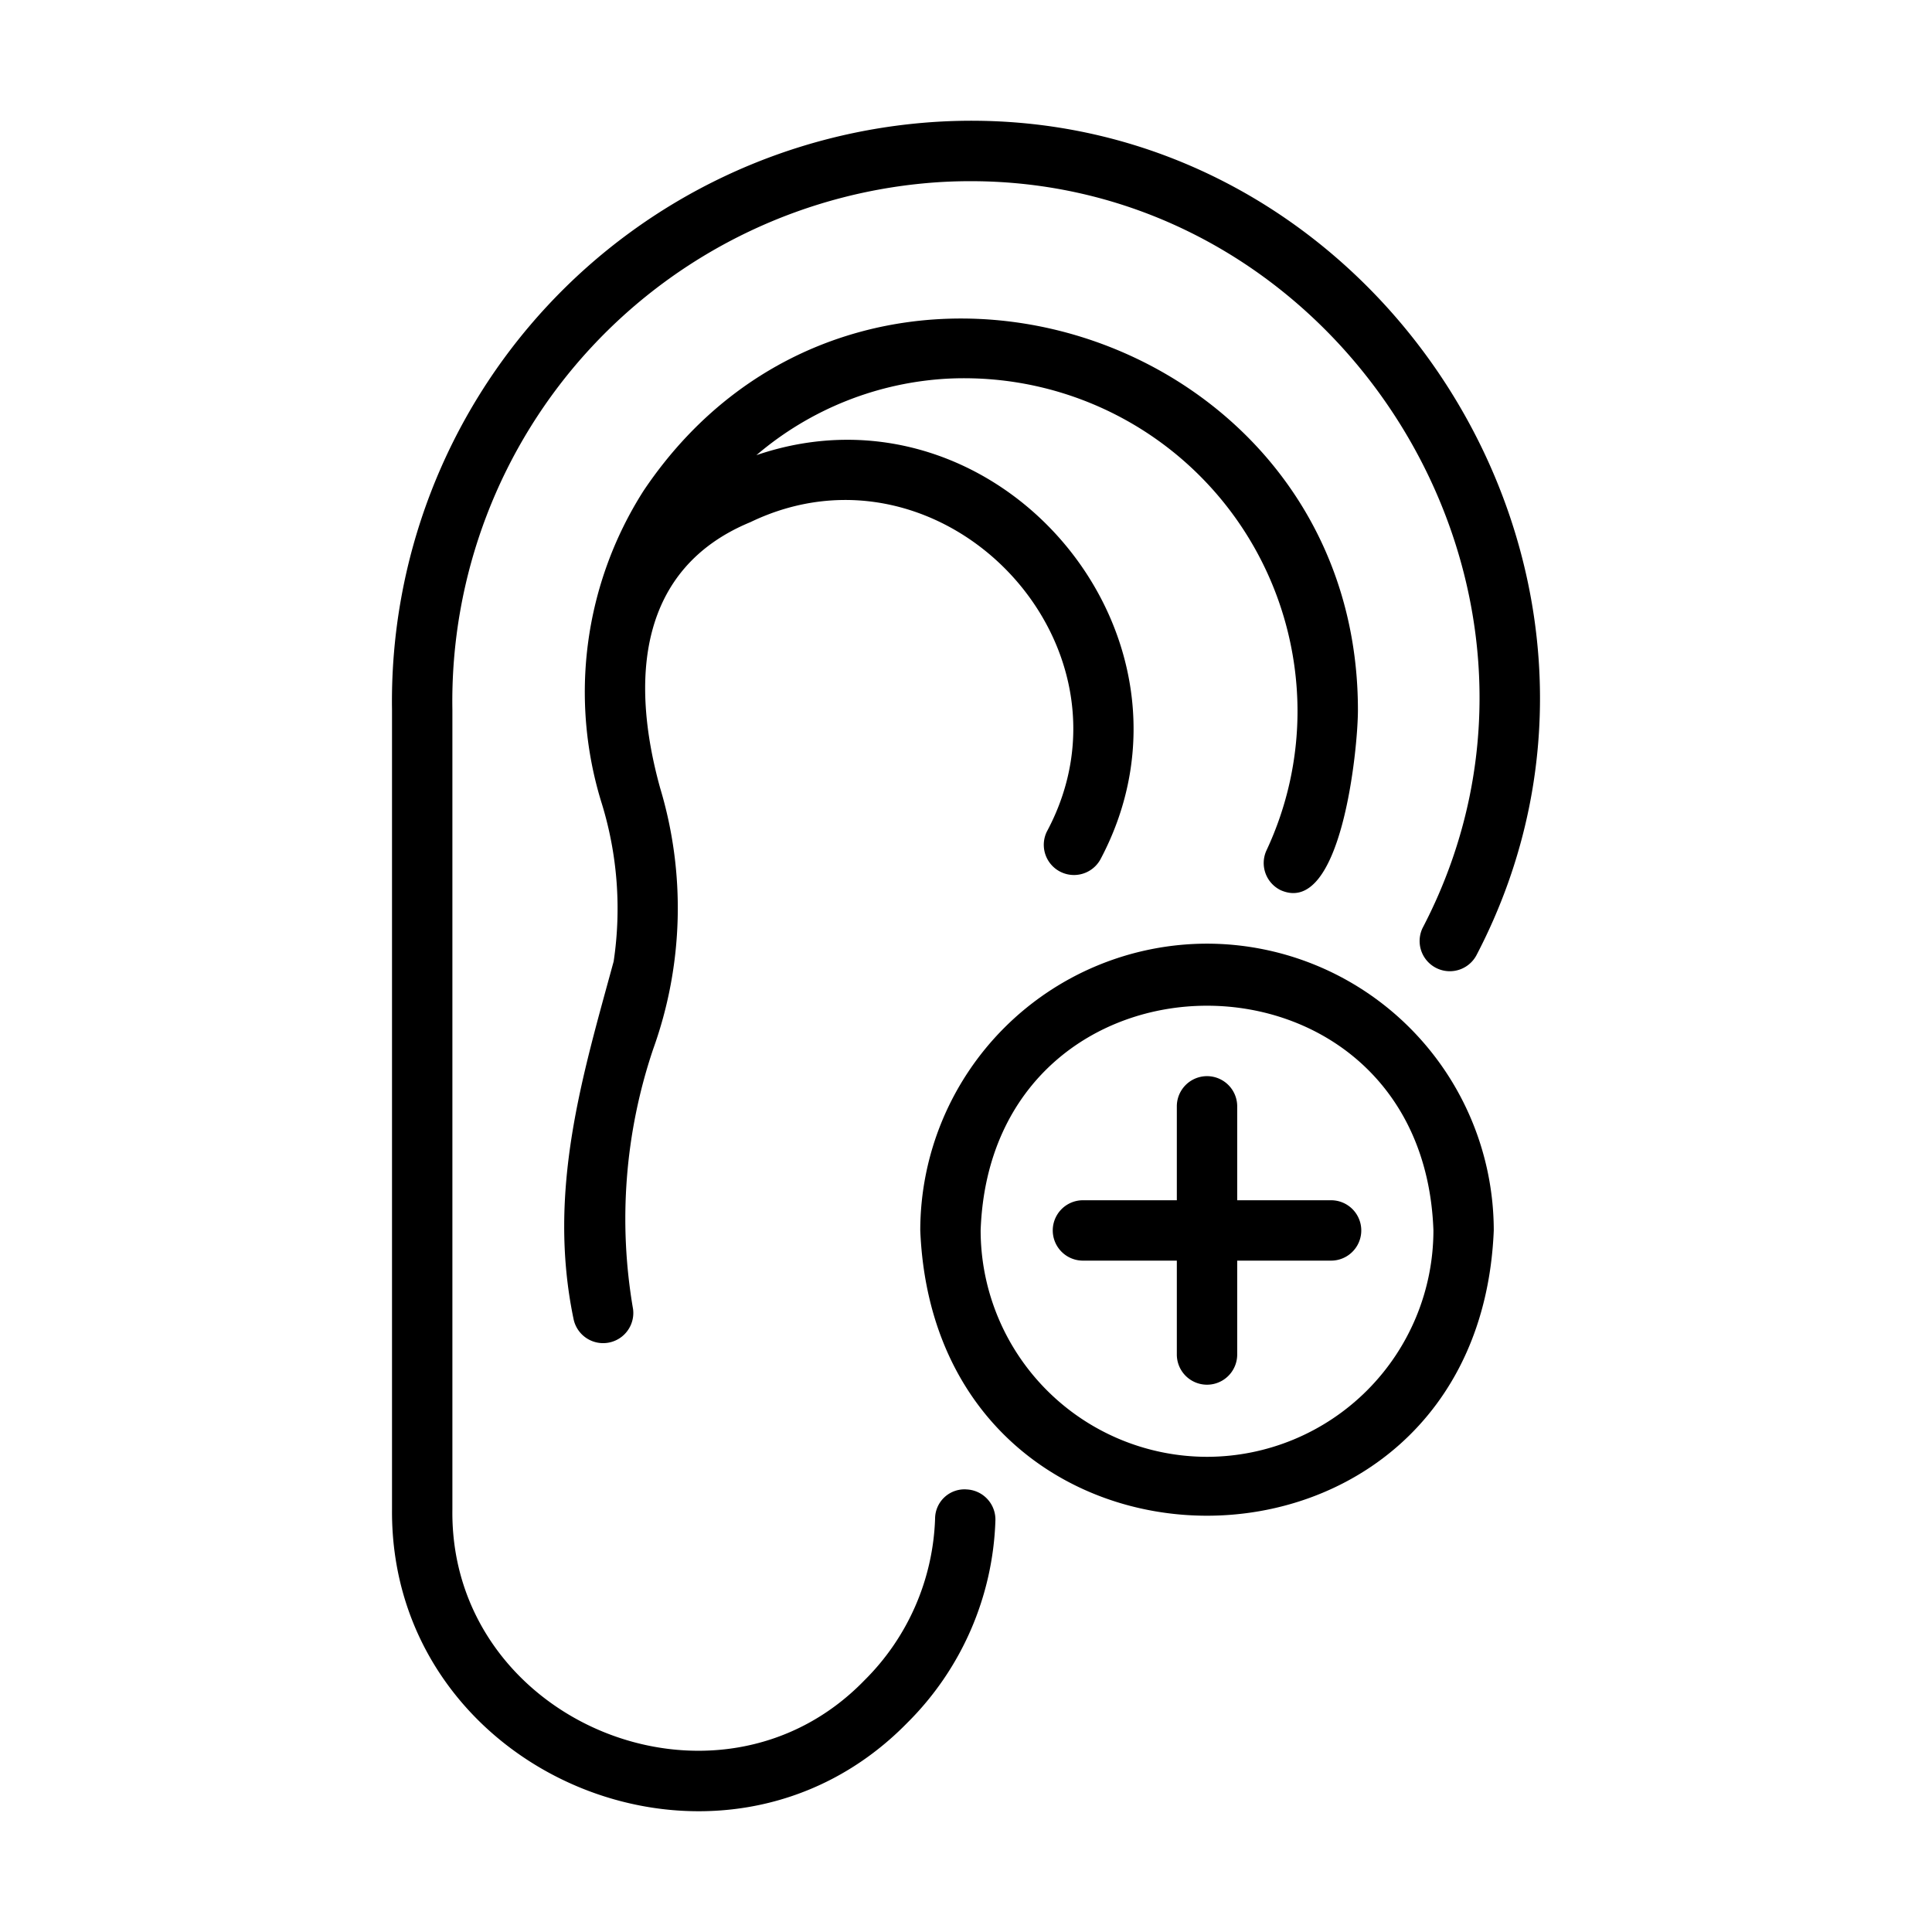 <?xml version="1.0" encoding="UTF-8"?> <svg xmlns="http://www.w3.org/2000/svg" id="line" viewBox="0 0 64 64"><path d="m32.009 49.338a.975.975 0 0 0 -1.033.965 7.908 7.908 0 0 1 -2.34 5.359c-4.876 5.033-13.741 1.367-13.65-5.655v-26.488a17.234 17.234 0 0 1 16.184-17.489c12.918-.74 21.934 13.268 15.954 24.713a1.0 1 0 0 0 1.779.912c6.689-12.781-3.399-28.46-17.826-27.623a19.231 19.231 0 0 0 -18.091 19.487v26.488c-.062 8.805 10.902 13.36 17.064 7.069a9.891 9.891 0 0 0 2.924-6.704.999.999 0 0 0 -.965-1.033z"></path><path d="m42.439 29.495c1.994.853 2.543-4.675 2.544-5.965.008-12.65-16.527-17.9-23.662-7.276a12.399 12.399 0 0 0 -1.378 10.39 11.844 11.844 0 0 1 .385 5.205c-1.028 3.778-2.211 7.598-1.329 11.842a1.0 1 0 0 0 1.972-.326 17.592 17.592 0 0 1 .666-8.612 13.798 13.798 0 0 0 .229-8.656c-.99-3.575-.729-7.265 2.992-8.8 6.352-3.059 13.155 4.036 9.819 10.253a1.0 1 0 0 0 1.775.92c3.955-7.433-3.441-16.108-11.395-13.392a10.64 10.64 0 0 1 6.401-2.538 11.044 11.044 0 0 1 11.524 10.99 10.874 10.874 0 0 1 -1.026 4.636 1 1 0 0 0 .482 1.329z"></path><path d="m44.094 39.76h-3.11v-3.111a1.0 1 0 0 0 -2 0v3.111h-3.11a1.0 1 0 1 0 0 2h3.11v3.11a1.0 1 0 0 0 2 0v-3.11h3.11a1 1 0 0 0 0-2z"></path><path d="m39.984 31.26a9.51 9.51 0 0 0 -9.499 9.5c.522 12.602 18.479 12.598 18.998-0a9.51 9.51 0 0 0 -9.499-9.5zm0 16.999a7.508 7.508 0 0 1 -7.499-7.499c.352-9.927 14.648-9.924 14.999 0a7.508 7.508 0 0 1 -7.499 7.499z"></path></svg> 